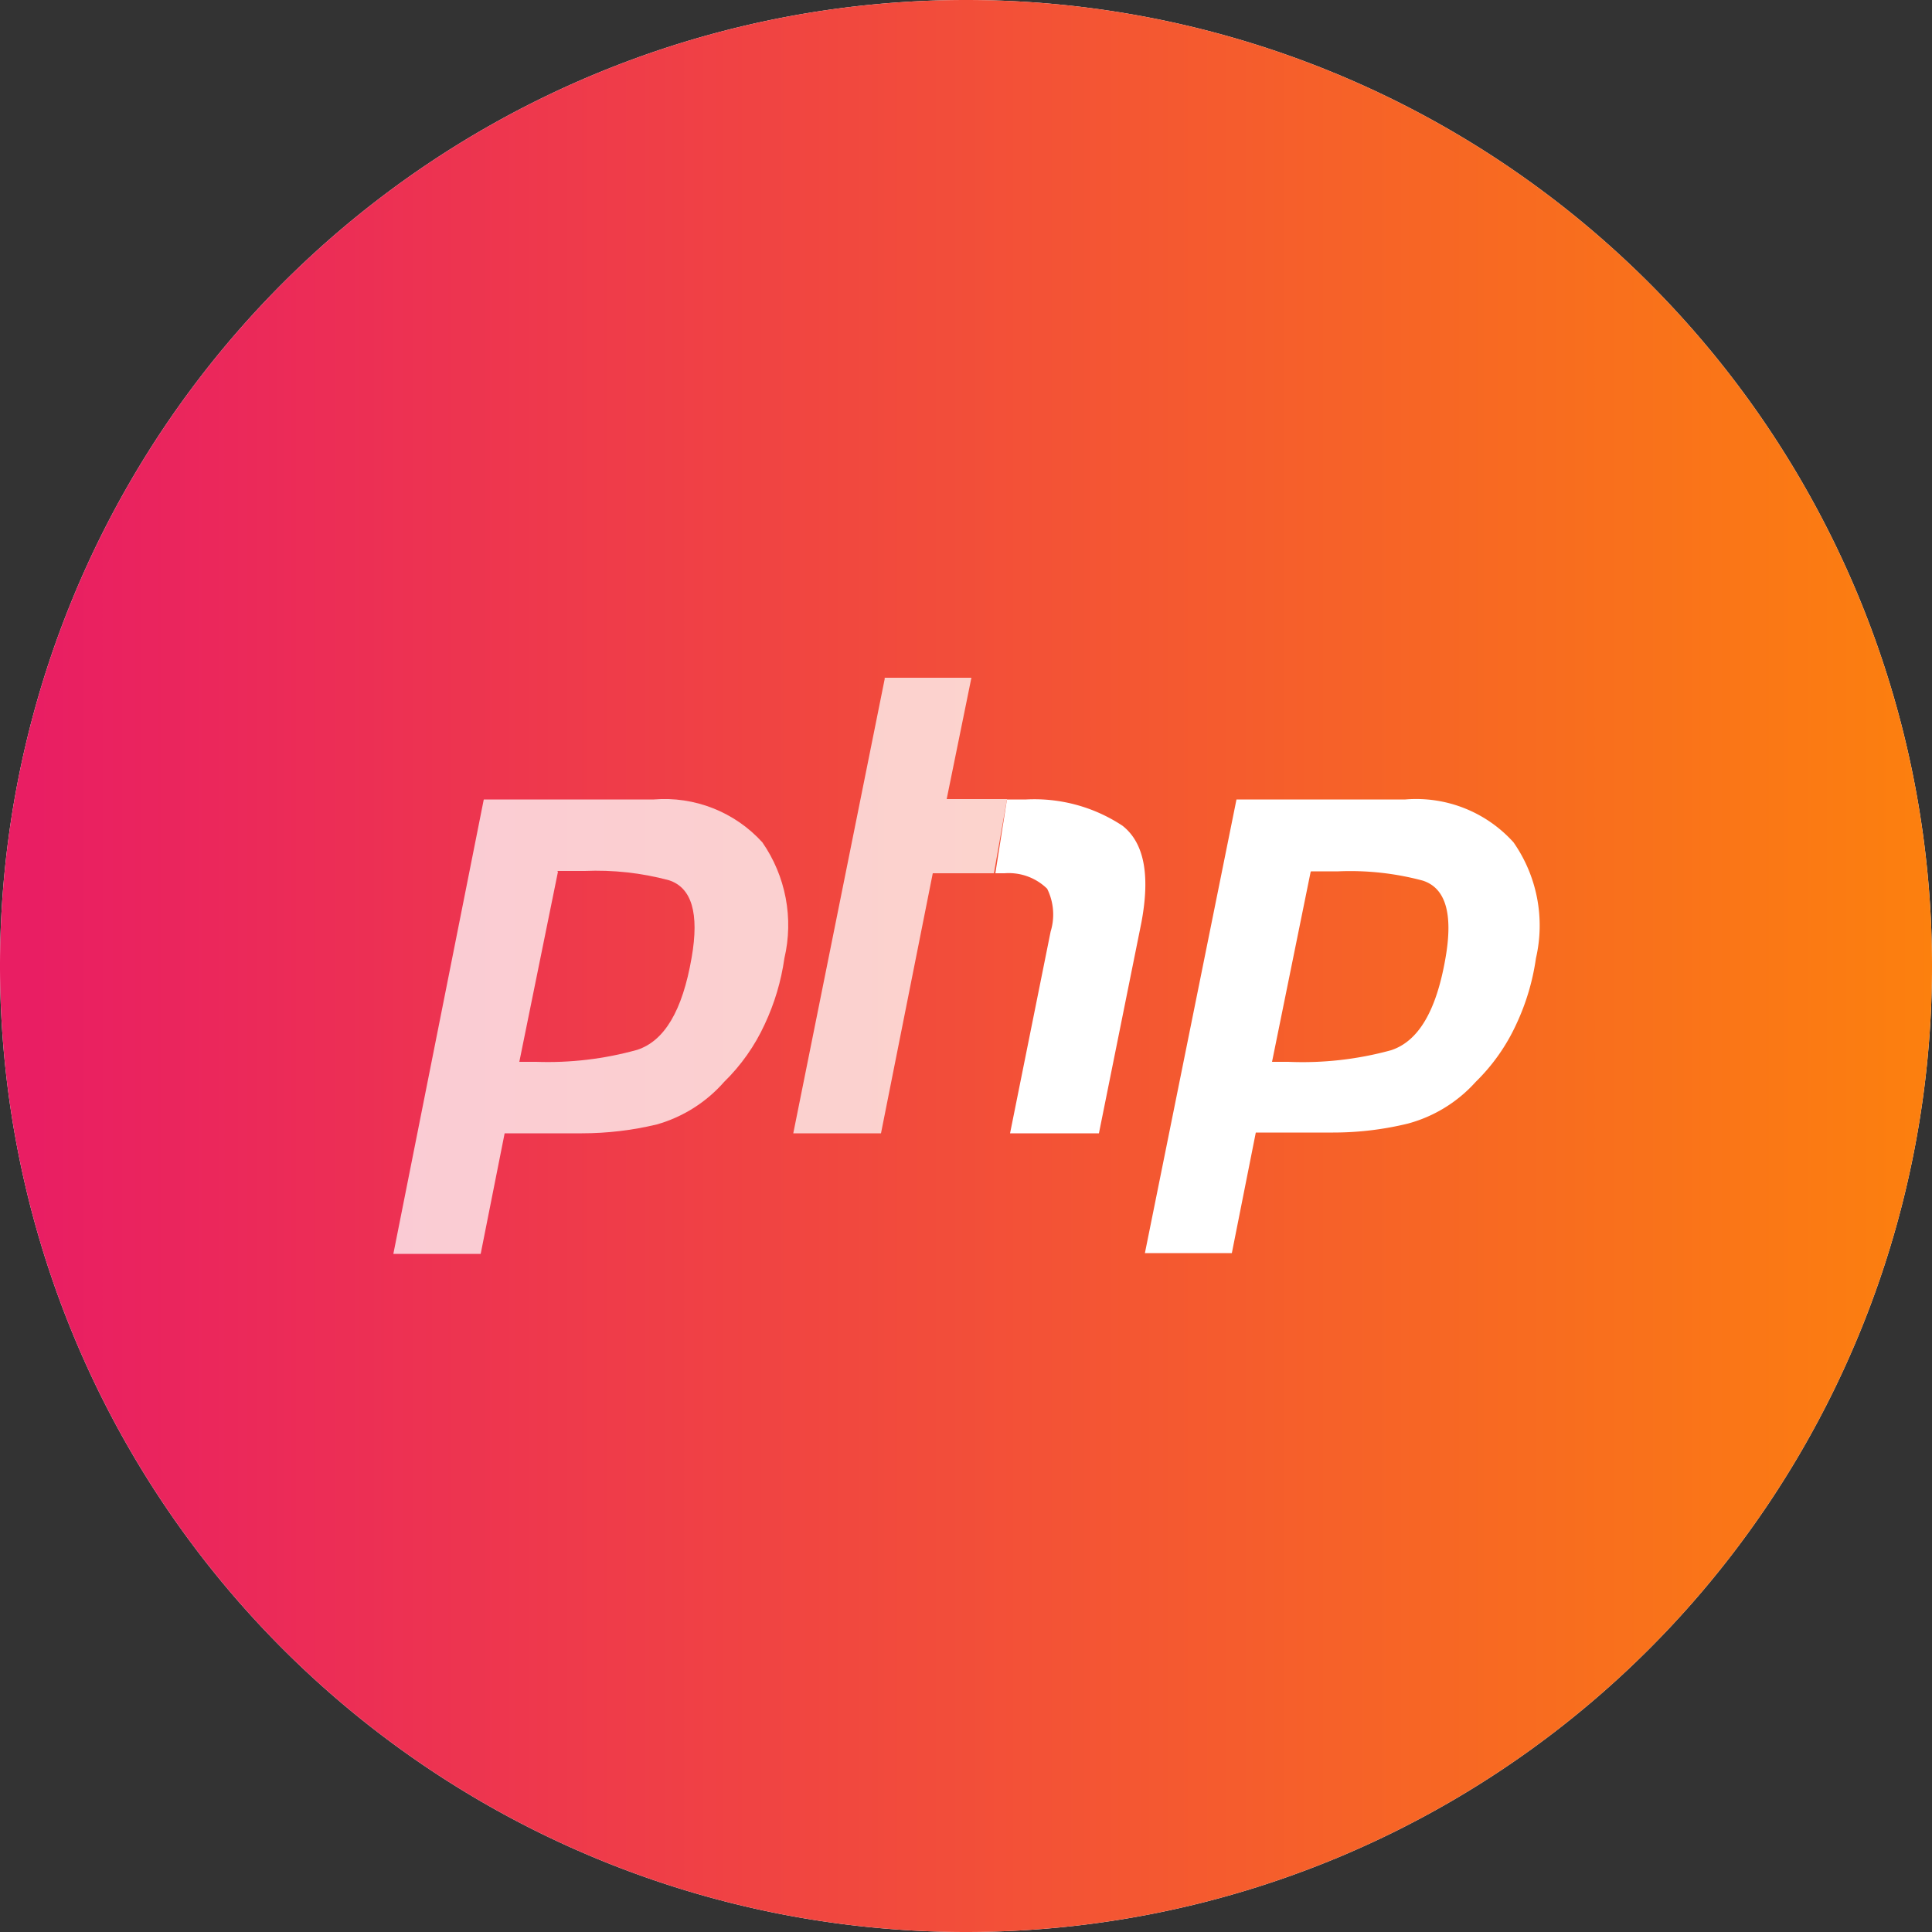 <svg xmlns="http://www.w3.org/2000/svg" xmlns:xlink="http://www.w3.org/1999/xlink" width="50" height="50" viewBox="0 0 50 50"><rect x="0" y="0" width="50" height="50" fill="#333333" stroke="none"/><defs><style>.a{fill:none;}.b,.e,.f{fill:#fff;}.b,.c{fill-rule:evenodd;}.c{fill:url(#a);}.d{clip-path:url(#b);}.e{opacity:0.75;isolation:isolate;}</style><linearGradient id="a" x1="-1202.53" y1="561.11" x2="-1202.98" y2="561.11" gradientTransform="matrix(110.16, 0, 0, -110.16, 132520.76, 61836.56)" gradientUnits="userSpaceOnUse"><stop offset="0" stop-color="#fc800e"/><stop offset="1" stop-color="#e91e63"/></linearGradient><clipPath id="b"><path class="a" d="M12.52,20.69h4.4a3.42,3.42,0,0,1,2.81,1.11,3.76,3.76,0,0,1,.57,3,6,6,0,0,1-.51,1.71A5,5,0,0,1,18.74,28,3.64,3.64,0,0,1,17,29.1a8.31,8.31,0,0,1-1.94.23h-2l-.62,3.12H10.18l2.34-11.76h0m1.92,1.87-1,4.92h.43a8.63,8.63,0,0,0,2.62-.31c.7-.23,1.17-1,1.41-2.39.2-1.15,0-1.81-.59-2a7.25,7.25,0,0,0-2.18-.24h-.71m8.46-5h2.26l-.64,3.14h2a4.13,4.13,0,0,1,2.49.68c.56.44.72,1.27.49,2.5l-1.1,5.46h-2.3l1.05-5.22A1.5,1.5,0,0,0,27.1,23,1.42,1.42,0,0,0,26,22.6H24.14L22.8,29.33H20.53L22.9,17.55h0M32,20.69h4.4a3.39,3.39,0,0,1,2.8,1.11,3.76,3.76,0,0,1,.58,3,6,6,0,0,1-.51,1.71A5,5,0,0,1,38.19,28a3.62,3.62,0,0,1-1.76,1.08,8.16,8.16,0,0,1-1.93.23h-2l-.62,3.12H29.63L32,20.69h0m1.92,1.87-1,4.92h.42A8.66,8.66,0,0,0,36,27.18c.7-.23,1.17-1,1.41-2.39.2-1.15,0-1.81-.59-2a7.25,7.25,0,0,0-2.18-.24h-.71"/></clipPath></defs><path class="b" d="M25,0h0A25,25,0,0,1,50,25h0A25,25,0,0,1,25,50h0A25,25,0,0,1,0,25H0A25,25,0,0,1,25,0Z"/><path class="c" d="M25,0h0A25,25,0,0,1,50,25h0A25,25,0,0,1,25,50h0A25,25,0,0,1,0,25H0A25,25,0,0,1,25,0Z"/><g class="d"><rect class="e" x="10.18" y="14.04" width="15" height="21.96" transform="translate(4.63 -2.7) rotate(10.04)"/></g><path class="f" d="M22.9,17.55m3.16,3.14h.5a4.13,4.13,0,0,1,2.49.68c.56.44.72,1.27.49,2.5l-1.1,5.46h-2.3l1.05-5.22A1.5,1.5,0,0,0,27.1,23,1.42,1.42,0,0,0,26,22.6h-.24Zm5.91,0h4.4a3.39,3.39,0,0,1,2.8,1.11,3.76,3.76,0,0,1,.58,3,6,6,0,0,1-.51,1.71A5,5,0,0,1,38.19,28a3.62,3.62,0,0,1-1.76,1.08,8.16,8.16,0,0,1-1.93.23h-2l-.62,3.12H29.63L32,20.69h0m1.92,1.87-1,4.92h.42A8.66,8.66,0,0,0,36,27.18c.7-.23,1.17-1,1.41-2.39.2-1.15,0-1.81-.59-2a7.25,7.25,0,0,0-2.18-.24h-.71"/></svg>